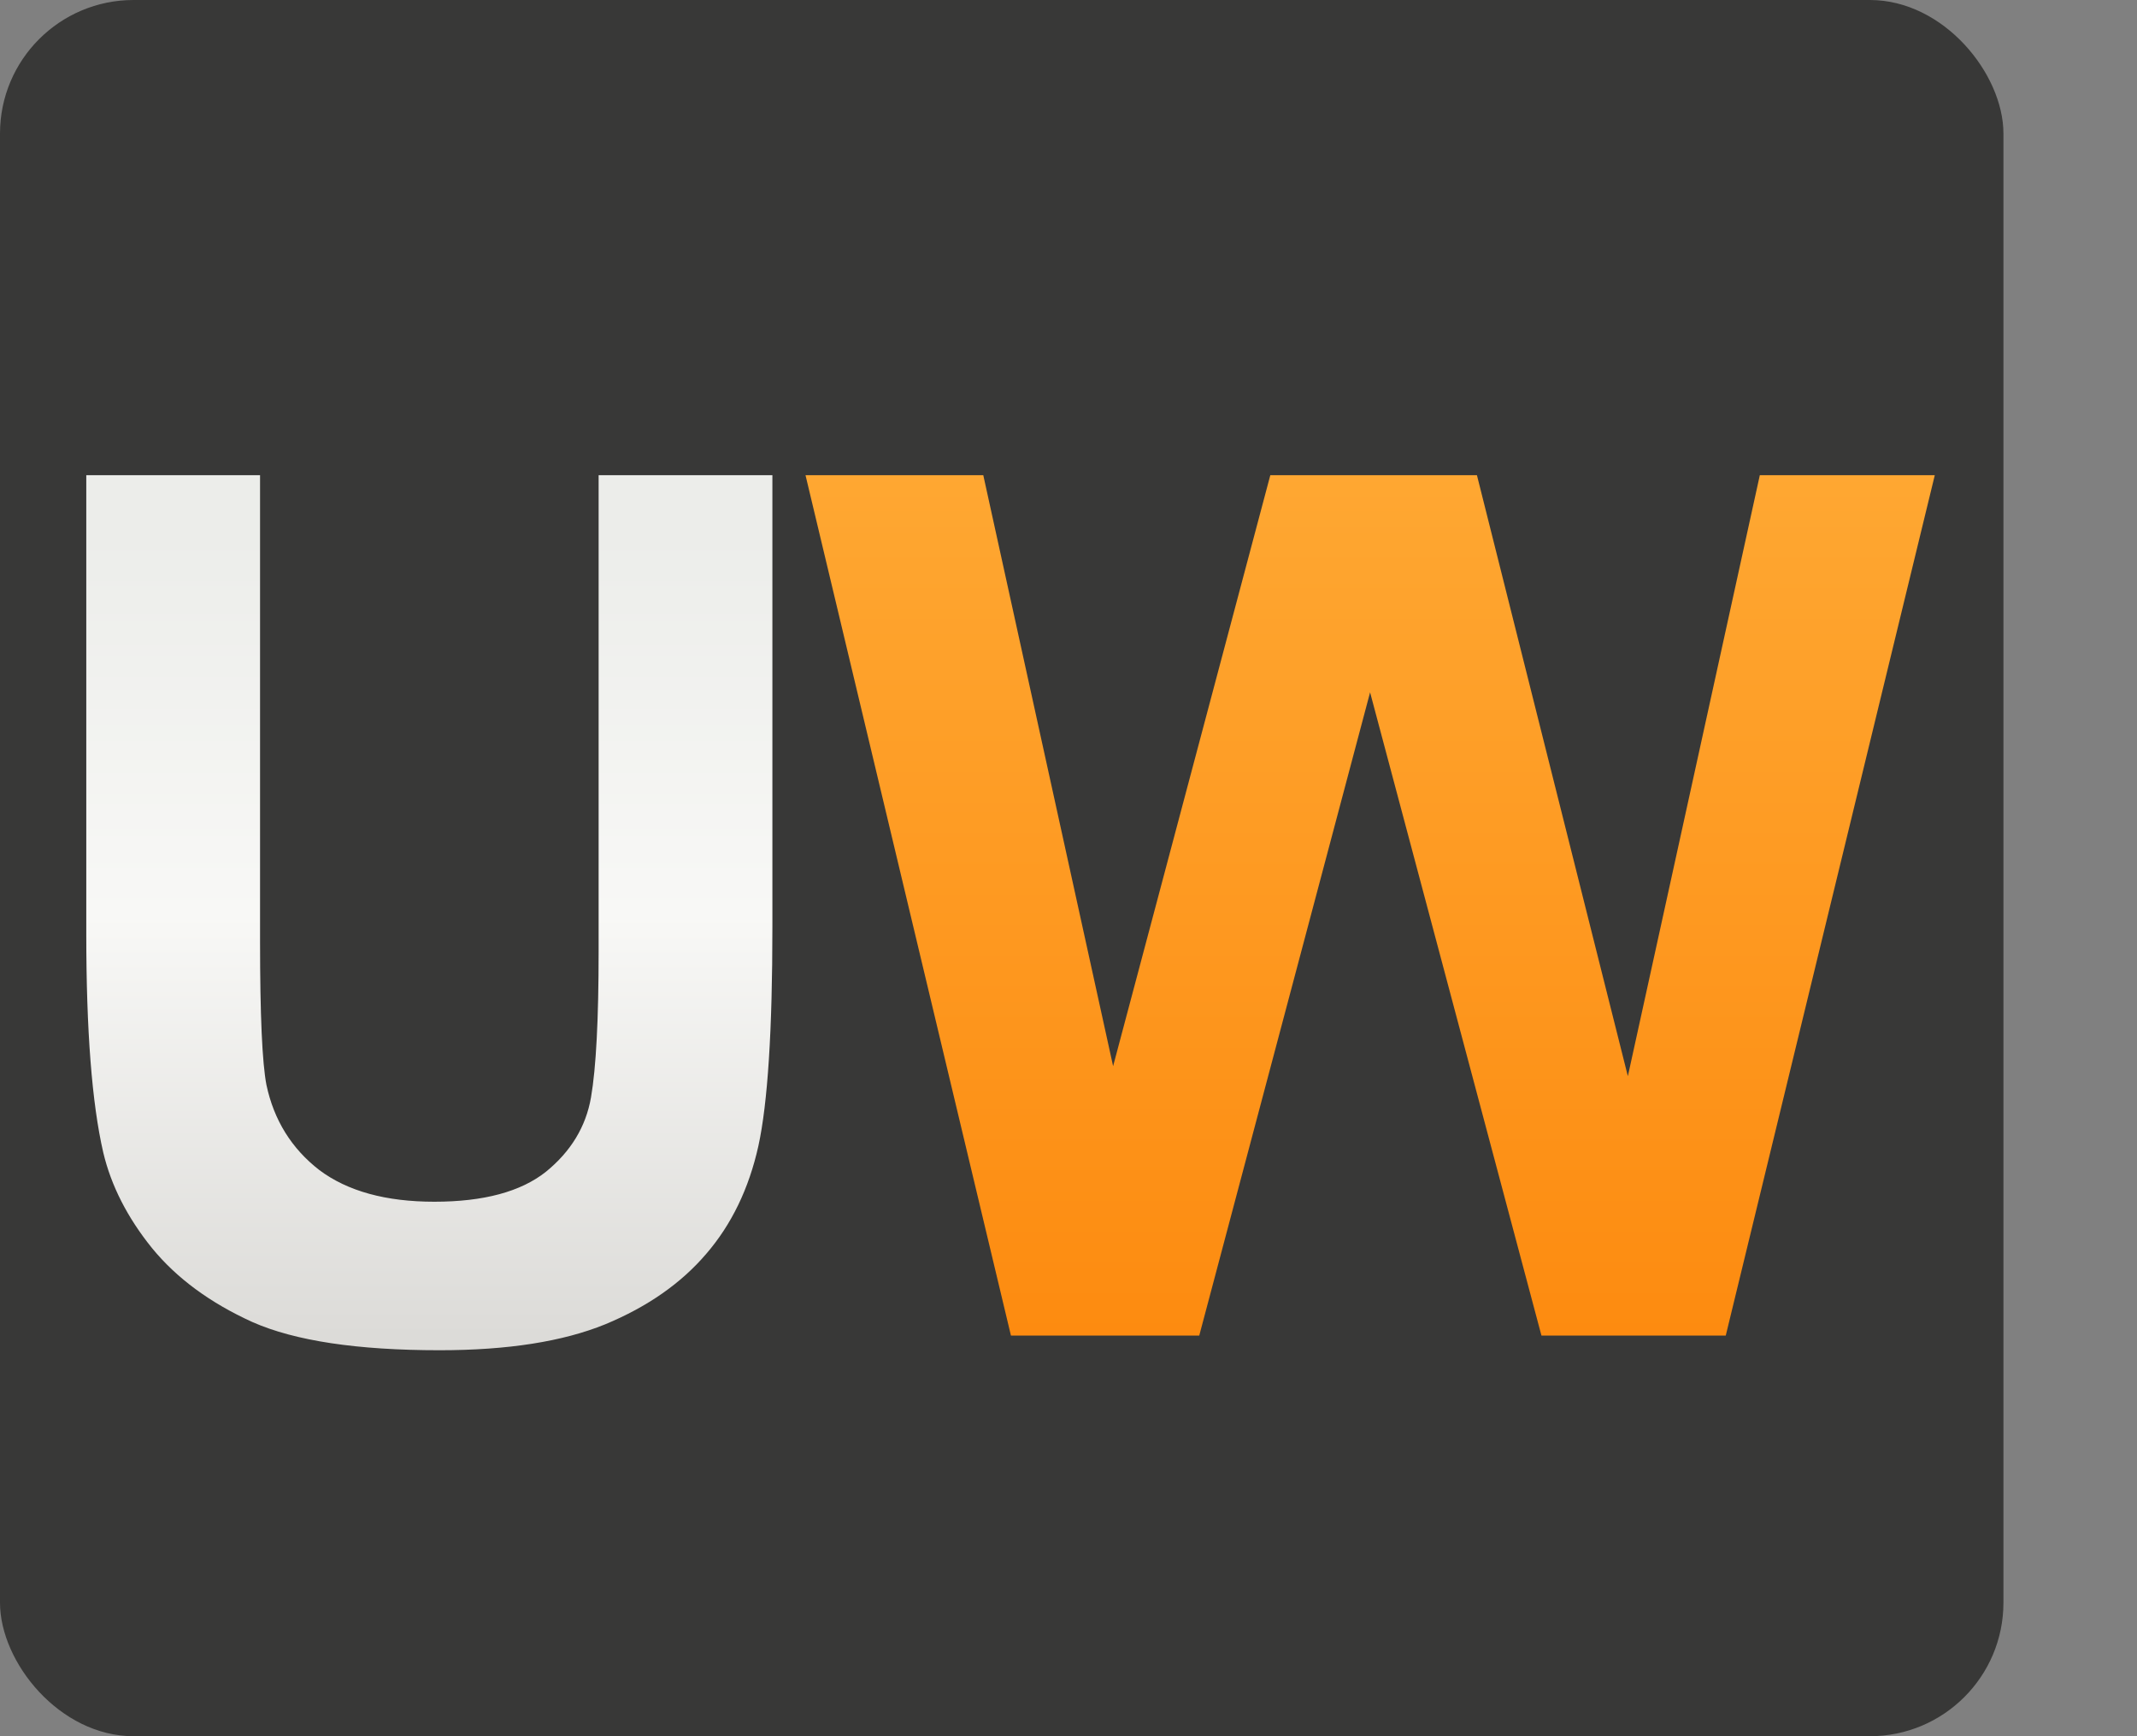 <svg width="16" height="13" viewBox="0 0 16 13" fill="none" xmlns="http://www.w3.org/2000/svg">
<rect x="0" y="0" width="16" height="13" fill="#808080" stroke="none"/>
<rect width="15" height="13" rx="1" fill="#383837"/>
<path d="M7.569 10L6.031 3.558H7.362L8.334 7.983L9.511 3.558H11.058L12.188 8.058L13.176 3.558H14.486L12.921 10H11.541L10.258 5.184L8.979 10H7.569Z" fill="url(#paint0_linear_176_7)"/>
<path d="M0.646 3.558H1.947V7.047C1.947 7.601 1.963 7.959 1.995 8.124C2.051 8.387 2.183 8.6 2.391 8.761C2.602 8.919 2.889 8.998 3.252 8.998C3.621 8.998 3.899 8.923 4.087 8.774C4.274 8.622 4.387 8.436 4.425 8.216C4.463 7.996 4.482 7.631 4.482 7.122V3.558H5.783V6.941C5.783 7.715 5.748 8.261 5.678 8.581C5.607 8.9 5.477 9.169 5.287 9.389C5.099 9.609 4.847 9.785 4.531 9.916C4.214 10.045 3.801 10.11 3.292 10.11C2.676 10.11 2.209 10.04 1.89 9.899C1.573 9.755 1.323 9.571 1.138 9.345C0.954 9.117 0.832 8.878 0.773 8.629C0.688 8.26 0.646 7.715 0.646 6.994V3.558Z" fill="url(#paint1_linear_176_7)"/>
<defs>
<linearGradient id="paint0_linear_176_7" x1="11" y1="2" x2="11" y2="13" gradientUnits="userSpaceOnUse">
<stop stop-color="#FFAE3A"/>
<stop offset="1" stop-color="#FC7E00"/>
</linearGradient>
<linearGradient id="paint1_linear_176_7" x1="3.5" y1="4" x2="3.5" y2="10" gradientUnits="userSpaceOnUse">
<stop stop-color="#ECEDEA"/>
<stop offset="0.476" stop-color="#F8F8F6"/>
<stop offset="1" stop-color="#DCDBD8"/>
</linearGradient>
</defs>
</svg>
